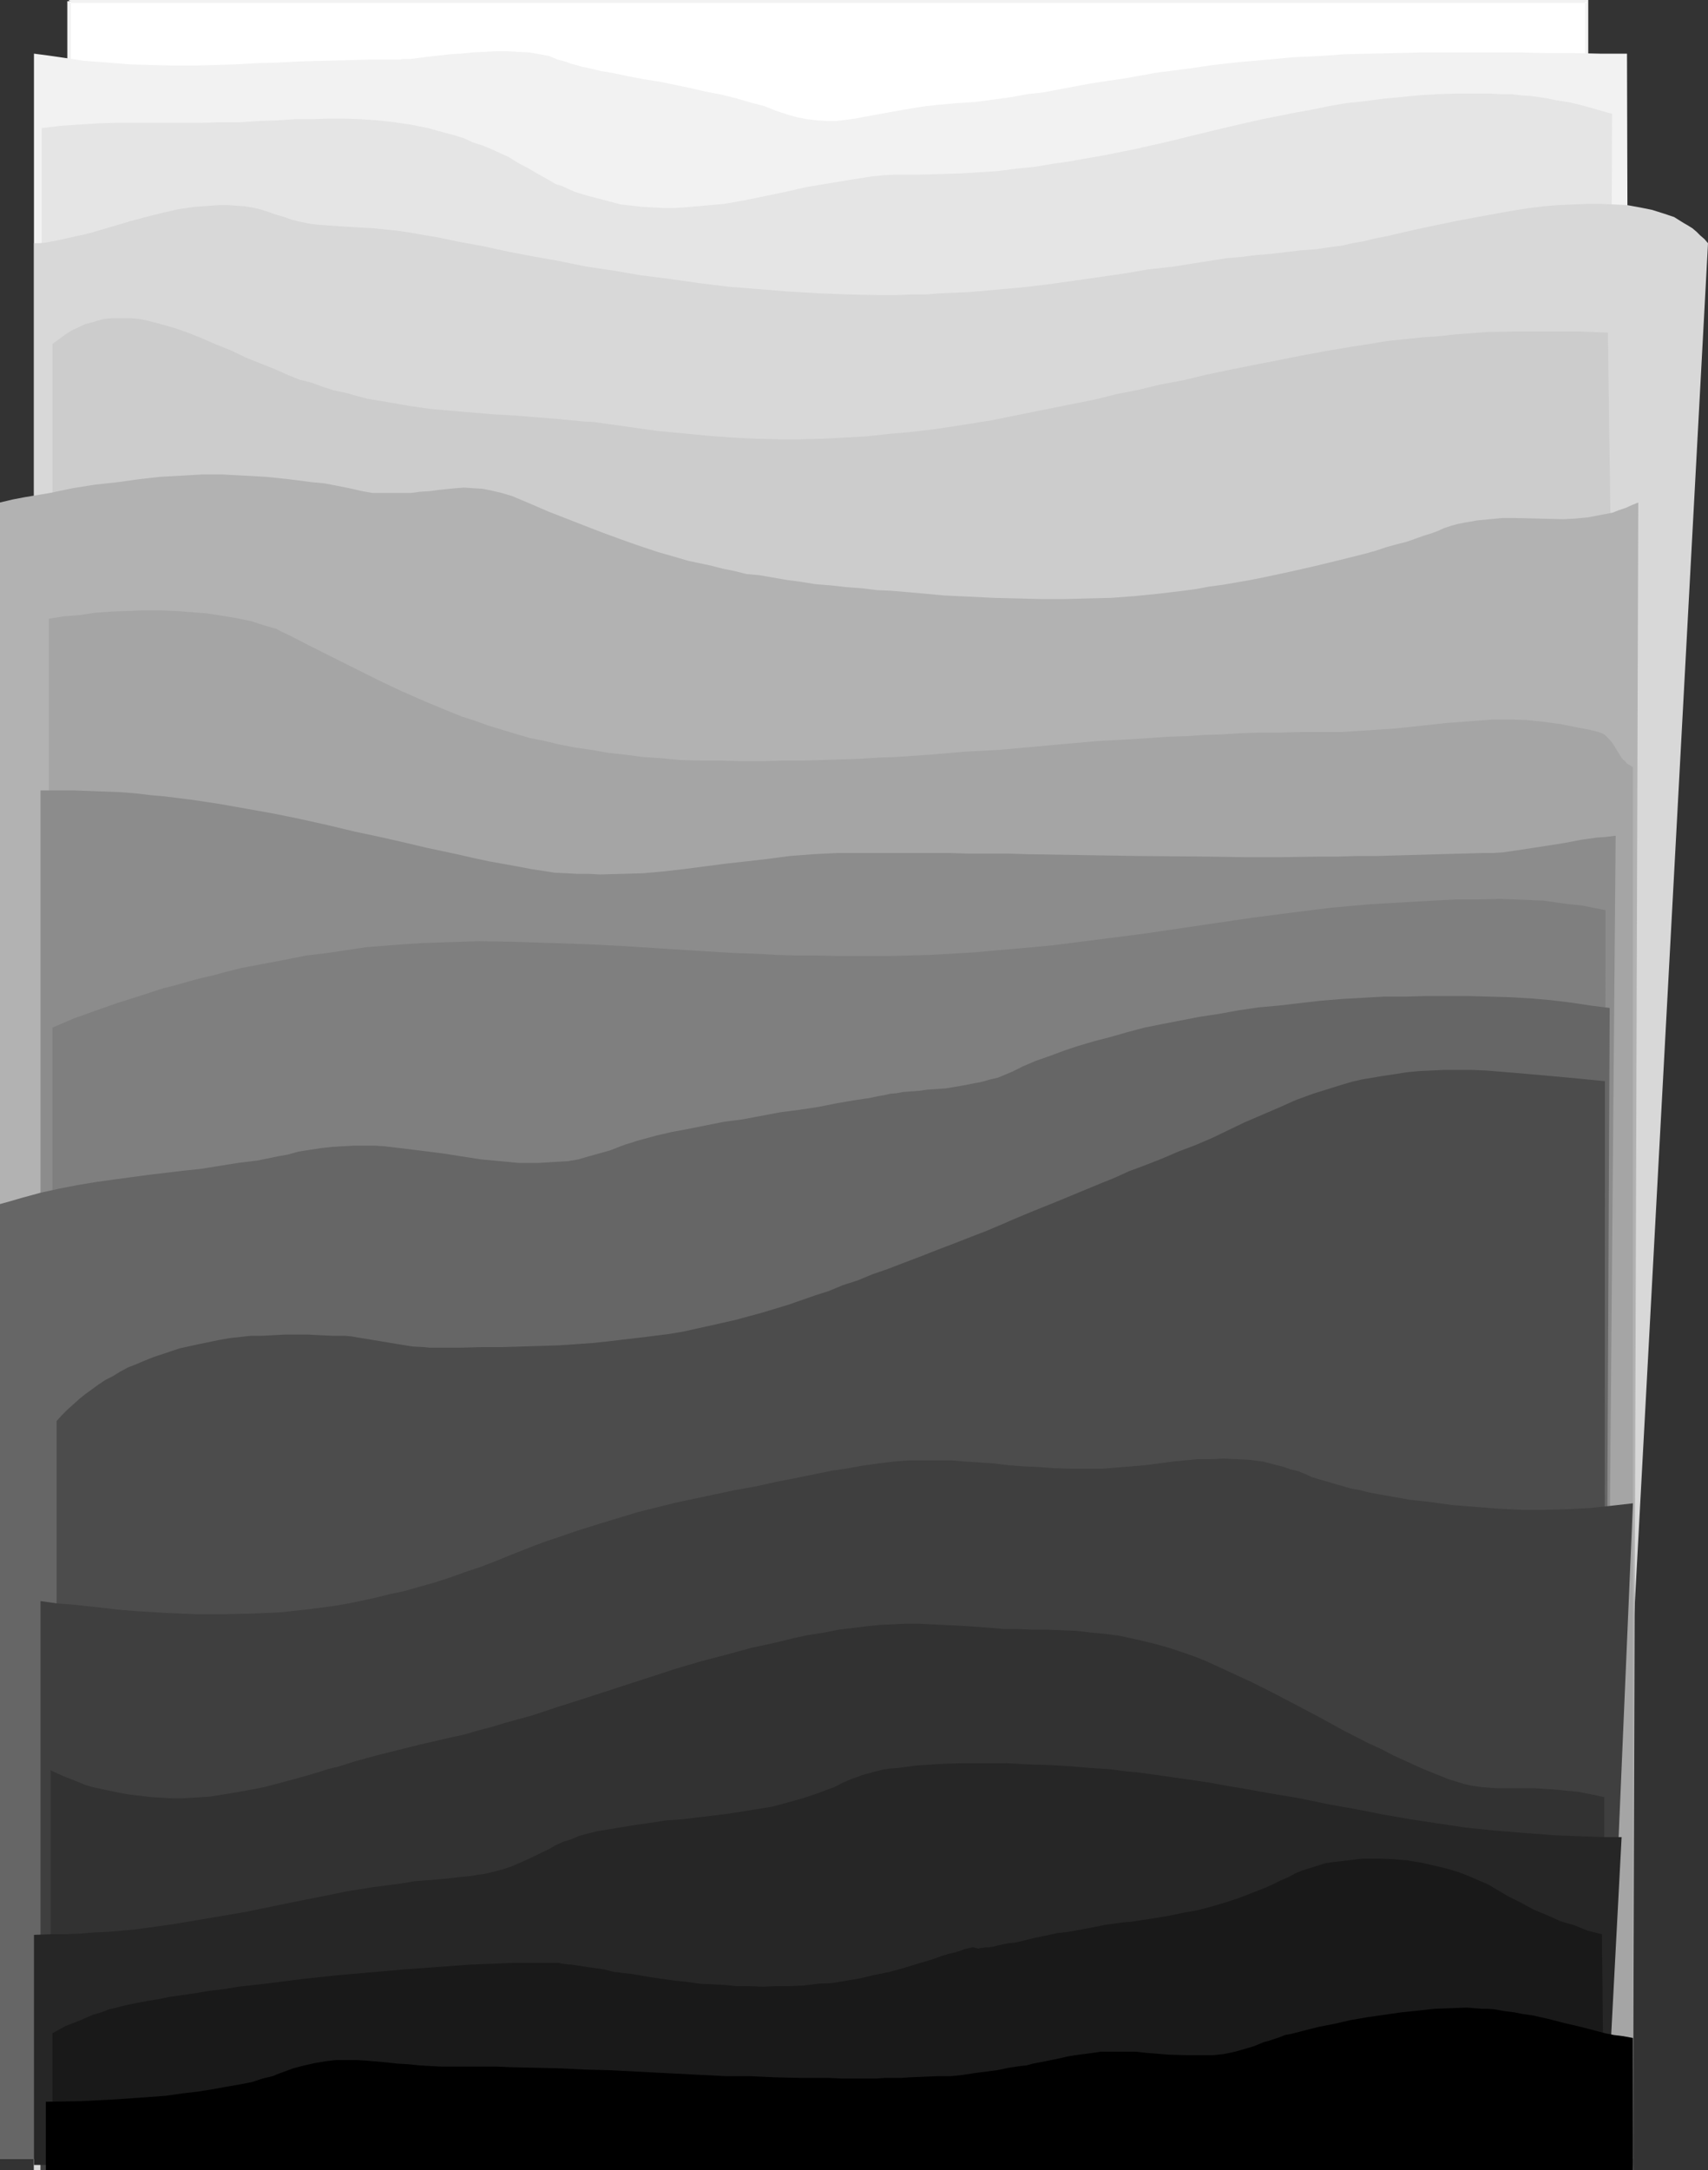 <?xml version="1.0" encoding="UTF-8" standalone="no"?>
<svg
   version="1.0"
   width="122.556mm"
   height="155.668mm"
   id="svg17"
   sodipodi:docname="Background 579.wmf"
   xmlns:inkscape="http://www.inkscape.org/namespaces/inkscape"
   xmlns:sodipodi="http://sodipodi.sourceforge.net/DTD/sodipodi-0.dtd"
   xmlns="http://www.w3.org/2000/svg"
   xmlns:svg="http://www.w3.org/2000/svg">
  <rect width="100%" height="100%" fill="#333333" stroke="none"/>
  <sodipodi:namedview
     id="namedview17"
     pagecolor="#ffffff"
     bordercolor="#000000"
     borderopacity="0.25"
     inkscape:showpageshadow="2"
     inkscape:pageopacity="0.0"
     inkscape:pagecheckerboard="0"
     inkscape:deskcolor="#d1d1d1"
     inkscape:document-units="mm" />
  <defs
     id="defs1">
    <pattern
       id="WMFhbasepattern"
       patternUnits="userSpaceOnUse"
       width="6"
       height="6"
       x="0"
       y="0" />
  </defs>
  <path
     style="fill:#ffffff;fill-opacity:1;fill-rule:evenodd;stroke:none"
     d="M 18.741,0.323 H 430.407 V 582.213 H 18.741 Z"
     id="path1" />
  <path
     style="fill:#f2f2f2;fill-opacity:1;fill-rule:evenodd;stroke:none"
     d="M 18.741,0.808 H 430.407 L 429.923,0.323 V 582.213 l 0.485,-0.485 H 18.741 l 0.485,0.485 V 0.323 H 18.257 L 18.418,582.374 H 430.73 V 0 H 18.741 Z"
     id="path2" />
  <path
     style="fill:#f2f2f2;fill-opacity:1;fill-rule:evenodd;stroke:none"
     d="M 442.848,588.353 H 9.209 V 14.543 l 3.716,0.485 3.393,0.485 3.231,0.485 3.231,0.485 6.463,0.485 5.978,0.485 5.978,0.162 5.816,0.162 h 5.655 l 5.655,-0.162 5.493,-0.162 5.816,-0.323 5.816,-0.162 5.978,-0.323 6.139,-0.162 6.463,-0.162 6.463,-0.162 h 3.554 3.554 0.808 l 0.808,-0.162 h 2.1 l 2.423,-0.323 2.585,-0.323 2.908,-0.323 2.908,-0.323 2.747,-0.162 3.231,-0.323 6.301,-0.323 h 3.231 l 2.908,0.162 3.07,0.162 2.747,0.485 2.585,0.485 2.262,0.97 1.293,0.323 1.131,0.323 1.293,0.485 1.293,0.323 1.616,0.485 1.616,0.323 3.393,0.808 3.716,0.646 3.878,0.808 4.201,0.808 4.201,0.646 8.563,1.778 4.201,0.97 4.201,0.808 3.878,0.97 3.878,1.131 3.716,0.97 1.616,0.646 1.616,0.646 2.908,0.97 2.908,0.808 2.585,0.485 2.747,0.323 2.585,0.162 h 2.585 l 2.585,-0.323 2.423,-0.323 5.17,-0.97 5.332,-0.97 2.747,-0.485 2.908,-0.485 3.07,-0.485 3.07,-0.323 5.332,-0.485 5.17,-0.323 4.847,-0.646 4.685,-0.646 4.362,-0.808 4.362,-0.485 8.563,-1.616 4.362,-0.808 4.201,-0.646 4.524,-0.646 4.524,-0.808 4.524,-0.808 5.008,-0.646 5.008,-0.646 5.332,-0.808 7.432,-0.808 7.432,-0.646 6.947,-0.646 7.109,-0.323 6.786,-0.485 6.947,-0.162 13.571,-0.323 h 13.571 6.786 6.947 l 6.947,0.162 h 7.27 l 7.27,0.162 h 7.27 z"
     id="path3" />
  <path
     style="fill:#e5e5e5;fill-opacity:1;fill-rule:evenodd;stroke:none"
     d="M 435.093,588.353 H 11.309 V 34.742 l 5.17,-0.646 4.847,-0.323 5.008,-0.323 5.17,-0.162 h 5.493 5.493 5.816 6.301 l 5.493,-0.162 h 5.17 l 5.008,-0.323 4.847,-0.162 4.847,-0.323 h 4.524 l 4.362,-0.162 h 4.685 l 4.362,0.162 4.524,0.323 4.524,0.485 4.362,0.646 4.847,0.97 2.262,0.646 2.423,0.646 2.423,0.646 2.585,0.808 2.423,1.131 2.585,0.808 1.939,0.808 1.777,0.808 3.231,1.454 2.908,1.778 2.747,1.454 2.747,1.616 2.908,1.616 1.616,0.97 1.616,0.485 1.777,0.808 1.777,0.808 3.231,0.97 3.07,0.808 3.07,0.808 3.07,0.808 2.908,0.323 2.908,0.323 2.908,0.162 2.908,0.162 h 2.747 l 2.747,-0.162 5.493,-0.485 5.493,-0.485 5.493,-0.97 5.493,-1.131 5.493,-1.131 5.655,-1.293 5.816,-0.97 5.816,-0.97 6.139,-0.97 3.231,-0.323 3.231,-0.162 h 3.393 3.393 l 5.493,-0.162 5.332,-0.162 5.17,-0.323 5.008,-0.323 5.008,-0.646 4.847,-0.485 4.847,-0.808 4.524,-0.646 4.524,-0.808 4.685,-0.808 8.886,-1.778 8.563,-1.939 8.563,-2.101 8.724,-2.101 8.563,-1.939 8.886,-1.778 4.524,-0.808 4.685,-0.97 4.685,-0.808 4.685,-0.485 4.847,-0.646 5.008,-0.485 5.008,-0.485 5.17,-0.323 5.493,-0.162 h 5.493 3.231 l 2.908,0.162 h 2.908 l 2.585,0.323 2.585,0.162 2.423,0.323 2.1,0.323 2.262,0.485 2.1,0.323 1.939,0.323 3.878,0.97 7.432,2.101 z"
     id="path4" />
  <path
     style="fill:#d8d8d8;fill-opacity:1;fill-rule:evenodd;stroke:none"
     d="M 435.093,588.353 H 9.209 V 65.929 h 1.616 l 1.616,-0.162 1.616,-0.323 1.777,-0.323 3.554,-0.808 3.716,-0.808 1.939,-0.485 2.1,-0.646 3.878,-1.131 4.362,-1.293 4.201,-1.131 4.524,-1.131 4.201,-0.97 4.524,-0.646 4.524,-0.323 2.262,-0.162 h 2.1 l 2.1,0.162 2.423,0.162 2.1,0.323 2.1,0.485 2.1,0.646 2.262,0.808 2.262,0.646 2.262,0.808 2.1,0.485 2.262,0.485 2.423,0.323 2.423,0.162 2.262,0.162 2.423,0.162 2.585,0.162 2.747,0.162 2.908,0.162 3.07,0.323 3.231,0.323 3.231,0.485 3.716,0.646 3.878,0.646 6.139,1.293 6.301,1.131 6.624,1.454 6.786,1.293 7.27,1.293 7.109,1.454 7.594,1.131 7.594,1.293 7.755,0.97 7.917,1.131 7.917,0.97 8.078,0.646 8.078,0.646 8.24,0.485 8.24,0.323 8.401,0.162 h 4.201 l 4.201,-0.162 h 4.039 l 4.039,-0.323 3.878,-0.162 3.878,-0.162 7.27,-0.646 7.27,-0.646 6.786,-0.808 6.947,-0.97 13.571,-1.939 6.624,-1.131 7.109,-0.808 7.109,-1.131 7.27,-1.131 3.878,-0.323 3.878,-0.485 3.878,-0.323 4.201,-0.485 4.039,-0.485 4.362,-0.323 2.1,-0.323 2.262,-0.323 2.585,-0.323 2.747,-0.646 2.908,-0.485 3.231,-0.808 3.393,-0.646 3.393,-0.808 3.554,-0.808 3.716,-0.808 7.755,-1.616 7.755,-1.454 8.078,-1.454 4.201,-0.646 4.039,-0.485 3.878,-0.323 3.878,-0.162 3.878,-0.162 h 3.716 l 3.716,0.162 3.393,0.162 3.554,0.646 3.231,0.646 3.07,0.97 2.908,0.97 2.585,1.616 1.131,0.646 1.293,0.808 1.131,0.97 0.969,0.97 1.131,0.97 0.969,1.131 z"
     id="path5" />
  <path
     style="fill:#cccccc;fill-opacity:1;fill-rule:evenodd;stroke:none"
     d="M 442.848,588.353 H 14.218 V 93.238 l 1.777,-1.293 1.777,-1.293 1.777,-1.131 1.777,-0.808 1.616,-0.808 1.939,-0.485 1.616,-0.485 1.777,-0.485 1.939,-0.162 h 1.777 1.777 1.939 l 1.939,0.162 1.777,0.323 3.716,0.97 4.039,1.131 3.716,1.293 4.039,1.616 3.716,1.616 4.039,1.616 4.039,1.939 8.078,3.232 3.231,1.454 3.231,1.293 3.231,0.808 3.07,1.131 3.07,0.97 3.07,0.646 2.908,0.808 3.07,0.808 5.816,0.97 5.493,0.97 5.655,0.808 5.493,0.485 11.471,0.97 5.816,0.323 5.978,0.485 6.139,0.485 6.463,0.646 3.07,0.162 3.393,0.485 3.554,0.485 3.393,0.485 6.947,0.97 6.947,0.646 6.624,0.646 6.624,0.485 6.301,0.323 6.139,0.162 h 6.139 l 6.139,-0.162 5.978,-0.323 5.816,-0.323 5.816,-0.646 5.655,-0.485 5.655,-0.646 5.655,-0.808 11.148,-1.778 11.148,-2.262 11.309,-2.262 5.655,-1.131 5.816,-1.454 5.816,-1.131 5.978,-1.454 6.139,-1.131 5.978,-1.454 6.139,-1.293 6.463,-1.293 6.624,-1.293 6.463,-1.293 6.947,-1.293 6.786,-1.131 5.17,-0.808 4.847,-0.808 4.685,-0.485 4.685,-0.485 4.524,-0.323 4.524,-0.485 4.362,-0.323 4.201,-0.323 8.401,-0.162 h 8.24 8.078 l 8.078,0.323 z"
     id="path6" />
  <path
     style="fill:#b2b2b2;fill-opacity:1;fill-rule:evenodd;stroke:none"
     d="M 442.848,585.283 H 0 V 136.221 l 3.393,-0.808 3.393,-0.646 6.786,-1.131 6.139,-1.293 6.139,-0.97 5.978,-0.646 5.816,-0.808 5.655,-0.646 5.816,-0.323 5.655,-0.323 h 5.655 l 5.978,0.323 5.816,0.323 6.139,0.646 6.301,0.808 3.393,0.323 3.393,0.646 3.231,0.646 3.554,0.808 2.747,0.485 h 2.747 2.747 2.585 2.423 l 2.423,-0.323 2.585,-0.162 2.423,-0.323 4.685,-0.485 2.262,-0.162 2.423,0.162 2.585,0.162 2.423,0.485 2.747,0.646 2.747,0.808 5.008,2.101 4.847,2.101 9.532,3.717 5.008,1.939 4.847,1.778 5.008,1.778 5.332,1.778 5.655,1.616 2.747,0.808 6.139,1.293 3.07,0.808 3.231,0.646 3.231,0.808 3.554,0.323 3.716,0.646 3.716,0.646 3.716,0.485 4.039,0.646 4.039,0.323 4.362,0.485 4.362,0.323 3.878,0.485 3.716,0.162 3.878,0.323 3.716,0.323 6.947,0.646 6.947,0.323 6.463,0.323 6.624,0.162 6.301,0.162 h 6.139 l 6.301,-0.162 6.463,-0.162 6.463,-0.485 6.463,-0.646 6.786,-0.808 3.554,-0.485 3.393,-0.646 3.716,-0.485 3.716,-0.646 3.716,-0.646 4.039,-0.808 6.786,-1.454 7.109,-1.616 6.624,-1.616 3.231,-0.808 3.231,-0.808 2.908,-0.808 2.908,-0.97 2.908,-0.808 2.585,-0.646 2.262,-0.808 2.262,-0.808 2.1,-0.646 1.777,-0.646 1.777,-0.808 1.939,-0.646 1.777,-0.485 1.616,-0.323 3.716,-0.646 3.393,-0.323 3.393,-0.323 h 3.231 l 6.786,0.162 6.463,0.162 3.231,-0.162 3.393,-0.323 3.393,-0.646 3.393,-0.646 1.616,-0.646 1.939,-0.646 1.777,-0.808 1.616,-0.646 z"
     id="path7" />
  <path
     style="fill:#a5a5a5;fill-opacity:1;fill-rule:evenodd;stroke:none"
     d="M 442.848,588.353 H 13.248 V 167.732 l 4.039,-0.646 4.201,-0.323 4.201,-0.646 4.524,-0.323 4.201,-0.162 4.524,-0.162 h 4.362 l 4.362,0.162 4.362,0.323 4.039,0.323 4.201,0.646 3.878,0.646 3.878,0.808 3.554,1.131 3.393,0.97 1.454,0.808 1.454,0.646 6.301,3.232 6.139,3.07 6.139,3.07 6.139,3.07 6.139,2.909 6.624,2.909 6.624,2.747 3.231,1.293 3.554,1.131 3.554,1.293 3.716,1.131 3.716,1.131 3.878,1.131 4.039,0.808 4.039,0.97 4.201,0.808 4.524,0.646 4.524,0.808 4.524,0.485 4.847,0.646 5.008,0.323 5.17,0.485 5.332,0.162 h 5.493 l 5.816,0.162 h 5.655 l 5.655,-0.162 h 5.332 l 5.17,-0.162 5.17,-0.162 5.008,-0.162 5.17,-0.323 4.685,-0.162 9.371,-0.646 9.371,-0.808 9.209,-0.485 17.934,-1.616 9.209,-0.808 9.209,-0.485 9.371,-0.646 5.008,-0.162 4.847,-0.323 5.008,-0.162 5.17,-0.323 5.332,-0.162 h 5.332 l 5.493,-0.162 h 5.816 5.17 l 5.17,-0.323 5.008,-0.323 4.685,-0.323 4.524,-0.485 4.524,-0.485 4.362,-0.485 4.362,-0.323 4.362,-0.323 4.201,-0.323 h 4.524 l 4.524,0.162 4.685,0.485 4.685,0.646 2.423,0.485 2.423,0.485 2.585,0.485 2.585,0.646 0.969,0.323 0.808,0.485 0.485,0.485 0.646,0.646 0.969,1.131 1.777,2.909 0.969,1.454 0.646,0.485 0.485,0.646 0.808,0.485 0.808,0.485 v 0 z"
     id="path8" />
  <path
     style="fill:#8c8c8c;fill-opacity:1;fill-rule:evenodd;stroke:none"
     d="M 435.093,588.353 H 10.986 V 214.27 h 4.524 4.362 l 4.524,0.162 4.201,0.162 4.201,0.162 4.039,0.323 4.039,0.485 3.716,0.323 7.755,0.97 7.432,1.131 7.27,1.293 7.27,1.293 7.109,1.454 7.27,1.616 7.432,1.778 7.594,1.616 7.755,1.778 4.039,0.97 8.401,1.778 4.201,0.97 4.524,0.97 4.524,0.808 3.554,0.646 3.393,0.646 6.301,0.97 3.231,0.162 3.07,0.162 h 3.07 l 2.908,0.162 5.816,-0.162 5.816,-0.162 5.493,-0.485 5.655,-0.646 11.148,-1.454 5.816,-0.646 5.655,-0.646 6.139,-0.808 6.301,-0.485 3.231,-0.162 3.393,-0.162 h 3.231 3.554 11.956 5.816 5.655 l 5.493,0.162 h 5.332 5.332 l 5.17,0.162 10.017,0.162 10.017,0.162 9.694,0.162 19.226,0.162 9.855,0.162 h 9.855 l 10.179,-0.162 h 5.332 l 5.17,-0.162 h 5.493 l 5.493,-0.162 5.655,-0.162 5.655,-0.162 5.978,-0.162 5.978,-0.162 h 2.585 l 2.585,-0.162 2.262,-0.323 2.262,-0.323 4.201,-0.646 4.201,-0.646 4.039,-0.646 4.201,-0.808 2.262,-0.323 2.262,-0.323 2.423,-0.162 2.585,-0.323 z"
     id="path9" />
  <path
     style="fill:#7f7f7f;fill-opacity:1;fill-rule:evenodd;stroke:none"
     d="M 435.093,588.353 H 14.218 V 278.583 l 5.655,-2.424 5.816,-2.101 5.978,-2.101 6.139,-1.939 6.463,-2.101 3.231,-0.808 3.393,-0.97 3.554,-0.97 3.554,-0.808 3.554,-0.97 3.878,-0.97 5.978,-1.131 5.978,-1.131 5.655,-1.131 5.493,-0.646 5.493,-0.808 5.332,-0.808 10.34,-0.808 5.17,-0.323 4.847,-0.162 5.17,-0.162 5.008,-0.162 9.532,0.162 9.855,0.323 9.532,0.323 10.017,0.485 4.847,0.323 5.008,0.323 10.179,0.646 5.332,0.323 5.332,0.323 5.493,0.162 5.493,0.323 5.655,0.162 h 5.816 l 5.816,0.162 h 6.139 6.301 l 6.139,-0.162 5.816,-0.162 5.816,-0.323 5.655,-0.323 5.493,-0.485 5.493,-0.485 5.493,-0.485 5.17,-0.485 5.17,-0.646 10.179,-1.293 10.017,-1.293 19.711,-2.909 10.017,-1.454 10.017,-1.293 10.34,-1.293 5.332,-0.485 5.493,-0.485 5.655,-0.323 5.655,-0.323 5.655,-0.323 6.139,-0.323 h 5.978 l 6.301,-0.162 3.878,0.162 3.878,0.162 3.878,0.162 3.393,0.485 3.554,0.485 3.393,0.323 6.463,1.293 z"
     id="path10" />
  <path
     style="fill:#666666;fill-opacity:1;fill-rule:evenodd;stroke:none"
     d="M 435.093,585.283 H 0 V 326.414 l 2.908,-0.808 2.747,-0.808 5.332,-1.454 5.17,-1.131 5.008,-0.97 4.847,-0.808 4.685,-0.646 9.532,-1.293 9.532,-1.131 4.685,-0.485 5.008,-0.808 5.008,-0.808 5.332,-0.646 5.493,-1.131 2.747,-0.485 2.908,-0.808 3.07,-0.485 3.231,-0.485 2.908,-0.323 2.908,-0.162 2.908,-0.162 h 2.747 2.908 l 2.585,0.162 5.493,0.646 5.17,0.646 5.17,0.646 5.17,0.808 5.17,0.808 5.17,0.485 5.17,0.485 h 2.585 2.747 l 2.585,-0.162 2.747,-0.162 2.747,-0.162 2.747,-0.485 2.747,-0.808 2.908,-0.808 2.908,-0.808 2.908,-1.131 1.293,-0.485 1.616,-0.485 1.454,-0.485 1.777,-0.485 1.777,-0.485 1.777,-0.485 2.1,-0.485 2.1,-0.485 4.362,-0.808 4.847,-0.97 4.847,-0.97 5.008,-0.646 10.34,-1.939 5.008,-0.646 5.332,-0.808 4.847,-0.97 4.685,-0.808 4.362,-0.646 2.262,-0.485 1.939,-0.323 1.293,-0.323 1.777,-0.162 1.777,-0.323 2.1,-0.162 2.262,-0.162 2.262,-0.323 4.847,-0.323 4.847,-0.808 2.423,-0.485 2.585,-0.485 2.262,-0.646 2.1,-0.485 1.939,-0.808 1.939,-0.808 2.908,-1.454 3.393,-1.454 3.716,-1.293 3.878,-1.454 3.878,-1.293 4.362,-1.293 4.362,-1.131 4.524,-1.293 4.847,-1.293 4.847,-0.97 5.008,-0.97 5.008,-0.97 5.332,-0.808 5.332,-0.97 5.493,-0.808 5.493,-0.485 5.493,-0.646 5.655,-0.646 5.816,-0.485 5.655,-0.323 5.816,-0.323 h 5.655 l 5.816,-0.162 h 5.816 5.655 l 5.655,0.162 5.655,0.162 5.655,0.323 5.493,0.485 5.332,0.646 5.332,0.808 5.17,0.646 z"
     id="path11" />
  <path
     style="fill:#4c4c4c;fill-opacity:1;fill-rule:evenodd;stroke:none"
     d="M 435.093,588.353 H 15.349 V 385.233 l 1.293,-1.454 1.616,-1.616 1.454,-1.293 1.777,-1.616 1.616,-1.293 1.777,-1.293 1.777,-1.293 1.939,-1.293 1.939,-0.97 2.1,-1.293 2.1,-1.131 2.1,-0.808 2.262,-0.97 2.423,-0.97 2.423,-0.808 2.423,-0.808 2.423,-0.808 5.17,-1.131 5.493,-1.131 2.747,-0.485 2.908,-0.323 2.908,-0.323 h 3.07 l 3.07,-0.162 3.07,-0.162 h 6.301 l 3.231,0.162 3.393,0.162 h 3.393 l 1.777,0.162 1.777,0.323 3.07,0.485 2.908,0.485 2.908,0.485 2.908,0.485 3.07,0.485 3.07,0.162 1.616,0.162 h 1.939 6.139 l 5.816,-0.162 h 5.493 l 5.493,-0.162 5.17,-0.162 5.008,-0.162 4.685,-0.323 4.524,-0.323 4.524,-0.485 4.039,-0.485 4.201,-0.485 3.878,-0.485 3.878,-0.485 3.878,-0.646 3.554,-0.808 3.716,-0.808 7.109,-1.616 7.109,-1.939 6.947,-2.101 3.716,-1.293 3.716,-1.293 3.554,-1.131 3.878,-1.616 4.039,-1.293 3.878,-1.616 4.201,-1.454 4.201,-1.616 4.685,-1.778 4.524,-1.778 4.685,-1.778 4.524,-1.778 4.201,-1.616 4.201,-1.778 3.716,-1.616 3.878,-1.616 7.594,-3.07 7.432,-3.07 3.878,-1.616 4.039,-1.616 3.878,-1.778 4.362,-1.616 4.524,-1.778 4.524,-1.939 4.685,-1.778 4.524,-1.939 8.724,-4.201 9.048,-3.878 4.685,-2.101 4.847,-1.778 5.17,-1.616 2.585,-0.808 2.747,-0.808 2.747,-0.646 2.908,-0.485 2.908,-0.485 3.231,-0.485 3.07,-0.485 3.393,-0.323 3.393,-0.162 3.393,-0.162 h 3.716 3.716 l 3.878,0.162 4.039,0.323 3.878,0.323 3.716,0.323 3.716,0.323 3.554,0.323 6.947,0.646 6.463,0.646 z"
     id="path12" />
  <path
     style="fill:#3f3f3f;fill-opacity:1;fill-rule:evenodd;stroke:none"
     d="M 435.093,588.353 H 10.986 V 434.034 l 4.524,0.646 4.362,0.323 4.524,0.485 4.362,0.485 4.201,0.485 4.201,0.323 8.078,0.485 7.917,0.323 h 7.755 l 7.432,-0.162 7.594,-0.323 7.432,-0.808 7.432,-0.97 3.716,-0.646 3.878,-0.808 3.716,-0.808 3.878,-0.97 3.878,-0.808 3.878,-1.131 4.039,-1.131 4.039,-1.293 4.039,-1.454 4.362,-1.454 4.201,-1.616 4.362,-1.778 6.139,-2.424 3.07,-1.131 2.908,-0.97 5.655,-1.939 5.655,-1.778 5.332,-1.616 5.332,-1.616 5.17,-1.293 5.17,-1.293 10.663,-2.262 5.332,-1.131 5.493,-0.97 2.908,-0.646 2.908,-0.646 5.816,-1.131 6.301,-1.293 3.231,-0.646 3.393,-0.485 4.524,-0.808 4.524,-0.646 4.039,-0.485 4.201,-0.323 h 3.878 3.878 3.716 l 3.716,0.323 7.594,0.485 4.039,0.485 4.039,0.323 3.878,0.162 4.362,0.323 4.524,0.162 h 4.524 4.362 l 3.878,-0.323 4.039,-0.323 3.716,-0.323 7.27,-0.97 6.786,-0.646 h 3.554 l 3.554,-0.162 3.554,0.162 3.393,0.162 3.716,0.485 3.716,0.97 1.939,0.485 1.777,0.646 2.1,0.485 1.939,0.808 1.777,0.808 2.1,0.646 1.777,0.485 2.1,0.646 2.262,0.646 2.262,0.646 2.585,0.485 2.585,0.646 2.585,0.485 2.747,0.485 5.493,0.97 5.816,0.646 5.816,0.808 6.139,0.485 6.301,0.485 6.301,0.323 h 6.139 l 6.139,-0.162 6.139,-0.323 6.139,-0.646 5.655,-0.646 z"
     id="path13" />
  <path
     style="fill:#323232;fill-opacity:1;fill-rule:evenodd;stroke:none"
     d="M 435.093,588.353 H 13.733 V 479.926 l 3.554,1.616 3.716,1.454 1.939,0.808 2.1,0.646 2.262,0.485 2.262,0.485 3.07,0.646 2.908,0.485 2.908,0.323 2.747,0.323 2.908,0.162 2.585,0.162 h 2.747 l 2.585,-0.162 5.008,-0.323 5.008,-0.808 4.685,-0.808 5.008,-0.97 4.847,-1.293 4.847,-1.293 5.008,-1.454 2.423,-0.808 2.747,-0.646 5.17,-1.616 5.332,-1.454 5.816,-1.454 5.816,-1.454 4.201,-0.97 4.201,-0.97 3.716,-0.808 3.878,-1.131 3.716,-0.97 3.716,-1.131 7.109,-1.939 6.786,-2.262 6.624,-2.101 6.463,-2.101 6.463,-2.101 12.925,-4.201 6.624,-1.939 6.786,-1.778 7.109,-1.939 3.878,-0.808 3.554,-0.808 3.878,-0.97 3.878,-0.808 4.201,-0.646 4.039,-0.808 4.039,-0.485 3.878,-0.485 3.393,-0.323 3.554,-0.162 3.393,-0.162 h 3.393 l 6.301,0.323 6.624,0.323 6.786,0.485 3.393,0.323 h 3.716 l 3.878,0.162 h 3.878 l 4.362,0.162 3.878,0.162 4.039,0.485 3.716,0.323 3.716,0.485 3.716,0.808 3.554,0.808 3.231,0.808 3.393,0.97 3.393,1.131 3.231,1.131 3.231,1.293 5.978,2.747 6.301,2.909 6.139,3.07 6.139,3.232 6.139,3.232 6.463,3.555 6.624,3.393 3.554,1.616 3.393,1.778 3.554,1.616 3.878,1.778 3.554,1.454 4.039,1.616 2.1,0.646 2.1,0.646 2.262,0.485 2.262,0.323 2.1,0.162 2.262,0.162 h 2.262 2.423 2.585 2.747 l 2.747,0.162 2.747,0.162 3.07,0.323 3.393,0.323 3.393,0.646 3.716,0.808 z"
     id="path14" />
  <path
     style="fill:#262626;fill-opacity:1;fill-rule:evenodd;stroke:none"
     d="M 435.093,586.899 H 9.209 v -62.374 l 4.362,-0.162 h 4.039 l 3.878,-0.162 3.878,-0.323 3.878,-0.162 3.716,-0.323 3.554,-0.323 3.554,-0.485 6.947,-0.97 6.786,-1.131 6.624,-1.131 6.624,-1.131 13.248,-2.747 6.624,-1.293 7.109,-1.454 7.109,-1.131 3.716,-0.485 3.716,-0.485 3.878,-0.646 4.039,-0.323 4.039,-0.323 4.201,-0.485 1.777,-0.162 1.616,-0.162 1.616,-0.323 1.454,-0.162 2.747,-0.646 2.423,-0.646 2.423,-0.808 2.262,-0.97 3.878,-1.778 1.939,-0.97 1.777,-0.808 1.939,-1.131 2.1,-0.97 2.1,-0.646 2.262,-0.97 2.423,-0.646 2.585,-0.646 5.008,-0.808 4.847,-0.808 4.524,-0.646 4.201,-0.646 4.524,-0.323 4.039,-0.485 8.078,-0.97 4.039,-0.646 4.039,-0.646 4.039,-0.646 4.201,-1.131 4.039,-1.131 4.362,-1.454 2.1,-0.808 2.262,-0.808 2.1,-1.131 2.262,-0.97 1.454,-0.485 1.616,-0.646 1.777,-0.485 1.777,-0.485 1.939,-0.485 2.1,-0.323 2.262,-0.162 2.262,-0.323 2.423,-0.323 2.423,-0.162 5.17,-0.323 5.493,-0.162 h 5.655 5.816 l 5.655,0.323 5.816,0.162 5.655,0.323 5.493,0.485 5.332,0.323 2.423,0.323 2.423,0.323 2.262,0.162 2.423,0.323 4.685,0.646 4.524,0.646 4.524,0.646 4.201,0.646 4.362,0.808 4.039,0.646 8.078,1.454 7.755,1.293 7.755,1.616 7.27,1.293 7.432,1.454 7.432,1.293 7.432,1.131 7.594,1.131 7.755,0.808 4.039,0.323 4.039,0.323 4.201,0.323 4.201,0.323 4.362,0.162 4.362,0.162 4.685,0.162 h 4.685 z"
     id="path15" />
  <path
     style="fill:#191919;fill-opacity:1;fill-rule:evenodd;stroke:none"
     d="M 435.093,588.353 H 14.218 V 551.187 l 3.554,-1.939 3.716,-1.454 3.716,-1.616 2.262,-0.646 2.1,-0.808 1.454,-0.323 1.777,-0.485 2.1,-0.485 2.423,-0.485 2.585,-0.485 2.908,-0.485 3.231,-0.646 3.393,-0.485 3.393,-0.485 3.878,-0.646 4.039,-0.485 3.878,-0.646 4.362,-0.485 4.201,-0.485 8.886,-1.131 9.048,-0.97 9.209,-0.808 9.209,-0.808 8.886,-0.646 4.362,-0.323 4.362,-0.323 4.039,-0.162 4.201,-0.162 3.716,-0.162 h 3.716 3.716 3.231 1.616 l 1.777,0.323 1.939,0.162 2.1,0.323 2.1,0.323 2.262,0.323 2.262,0.323 2.585,0.646 2.585,0.323 2.747,0.323 2.747,0.485 2.908,0.485 5.816,0.808 3.231,0.323 3.231,0.485 3.393,0.162 3.393,0.162 3.231,0.323 h 3.554 l 3.554,0.162 3.716,-0.162 h 3.554 l 3.878,-0.162 3.878,-0.485 3.716,-0.162 3.878,-0.646 3.878,-0.646 4.039,-0.97 4.039,-0.808 4.039,-1.131 4.201,-1.293 2.262,-0.646 1.939,-0.646 1.777,-0.646 1.616,-0.485 1.454,-0.323 1.131,-0.323 0.969,-0.323 0.808,-0.323 0.646,-0.162 0.646,-0.162 h 0.323 l 0.323,-0.162 h 0.323 0.323 l 0.323,0.162 h 0.323 l 0.323,0.162 h 0.323 l 0.485,-0.162 h 0.485 l 0.808,-0.162 h 0.969 l 0.969,-0.162 1.293,-0.323 1.454,-0.323 1.616,-0.323 1.777,-0.162 2.1,-0.485 3.231,-0.808 3.231,-0.646 2.908,-0.646 2.908,-0.323 2.747,-0.485 2.585,-0.485 2.423,-0.485 2.423,-0.485 2.423,-0.323 2.423,-0.323 2.1,-0.162 2.1,-0.323 4.201,-0.646 3.878,-0.646 3.878,-0.808 3.716,-0.646 3.716,-0.97 3.878,-1.131 3.878,-1.293 2.1,-0.808 2.1,-0.808 2.1,-0.808 2.262,-0.97 2.262,-1.131 2.585,-1.131 1.777,-0.97 1.939,-0.808 2.1,-0.646 4.039,-1.293 2.1,-0.323 4.201,-0.485 4.039,-0.485 h 4.201 l 3.878,0.162 3.878,0.323 3.878,0.646 3.554,0.808 3.393,0.808 3.231,0.97 2.908,1.131 2.585,1.131 2.262,0.97 1.131,0.646 0.808,0.485 3.554,2.101 3.554,1.778 3.554,1.939 3.554,1.454 3.554,1.616 3.878,1.131 3.554,1.454 3.878,0.97 z"
     id="path16" />
  <path
     style="fill:#000000;fill-opacity:1;fill-rule:evenodd;stroke:none"
     d="M 442.848,588.353 H 12.44 v -18.583 l 9.532,-0.162 9.371,-0.485 4.685,-0.323 4.524,-0.323 4.362,-0.323 4.524,-0.646 4.201,-0.485 4.039,-0.646 3.554,-0.646 3.716,-0.646 3.393,-0.646 2.908,-0.97 2.747,-0.646 1.131,-0.485 1.293,-0.485 3.07,-1.131 3.07,-0.808 2.908,-0.646 2.908,-0.485 2.747,-0.323 h 2.747 2.747 l 2.747,0.162 5.493,0.485 2.908,0.323 2.908,0.162 3.07,0.323 2.908,0.162 3.07,0.162 h 3.393 4.039 3.716 3.878 l 3.554,0.162 7.109,0.162 6.786,0.162 6.463,0.323 6.463,0.162 25.204,1.293 6.463,0.323 h 6.463 l 6.947,0.323 6.947,0.162 h 3.716 3.878 l 3.716,0.162 h 3.878 5.332 l 2.262,-0.162 h 2.262 2.262 l 2.262,-0.162 3.878,-0.162 3.716,-0.162 h 3.554 l 3.231,-0.323 3.07,-0.485 6.301,-0.808 3.07,-0.646 3.231,-0.485 1.616,-0.162 1.777,-0.485 3.393,-0.646 3.878,-0.808 2.1,-0.485 1.939,-0.323 3.716,-0.485 3.393,-0.485 h 3.231 3.231 2.908 l 3.07,0.323 5.978,0.485 5.816,0.162 h 2.908 3.07 l 3.07,-0.323 3.07,-0.646 3.393,-0.97 1.616,-0.485 1.616,-0.646 1.131,-0.485 1.293,-0.323 1.454,-0.485 1.454,-0.485 1.616,-0.646 1.777,-0.323 3.716,-0.97 3.878,-0.97 4.201,-0.808 4.201,-0.97 4.685,-0.808 4.524,-0.646 4.524,-0.646 4.685,-0.485 4.362,-0.485 4.524,-0.162 4.201,-0.162 4.039,0.323 h 1.777 l 1.777,0.162 2.747,0.485 2.585,0.323 2.423,0.485 2.423,0.323 4.362,0.97 4.362,1.131 4.201,0.97 4.362,1.131 2.423,0.646 2.423,0.485 2.585,0.323 2.585,0.485 z"
     id="path17" />
</svg>
